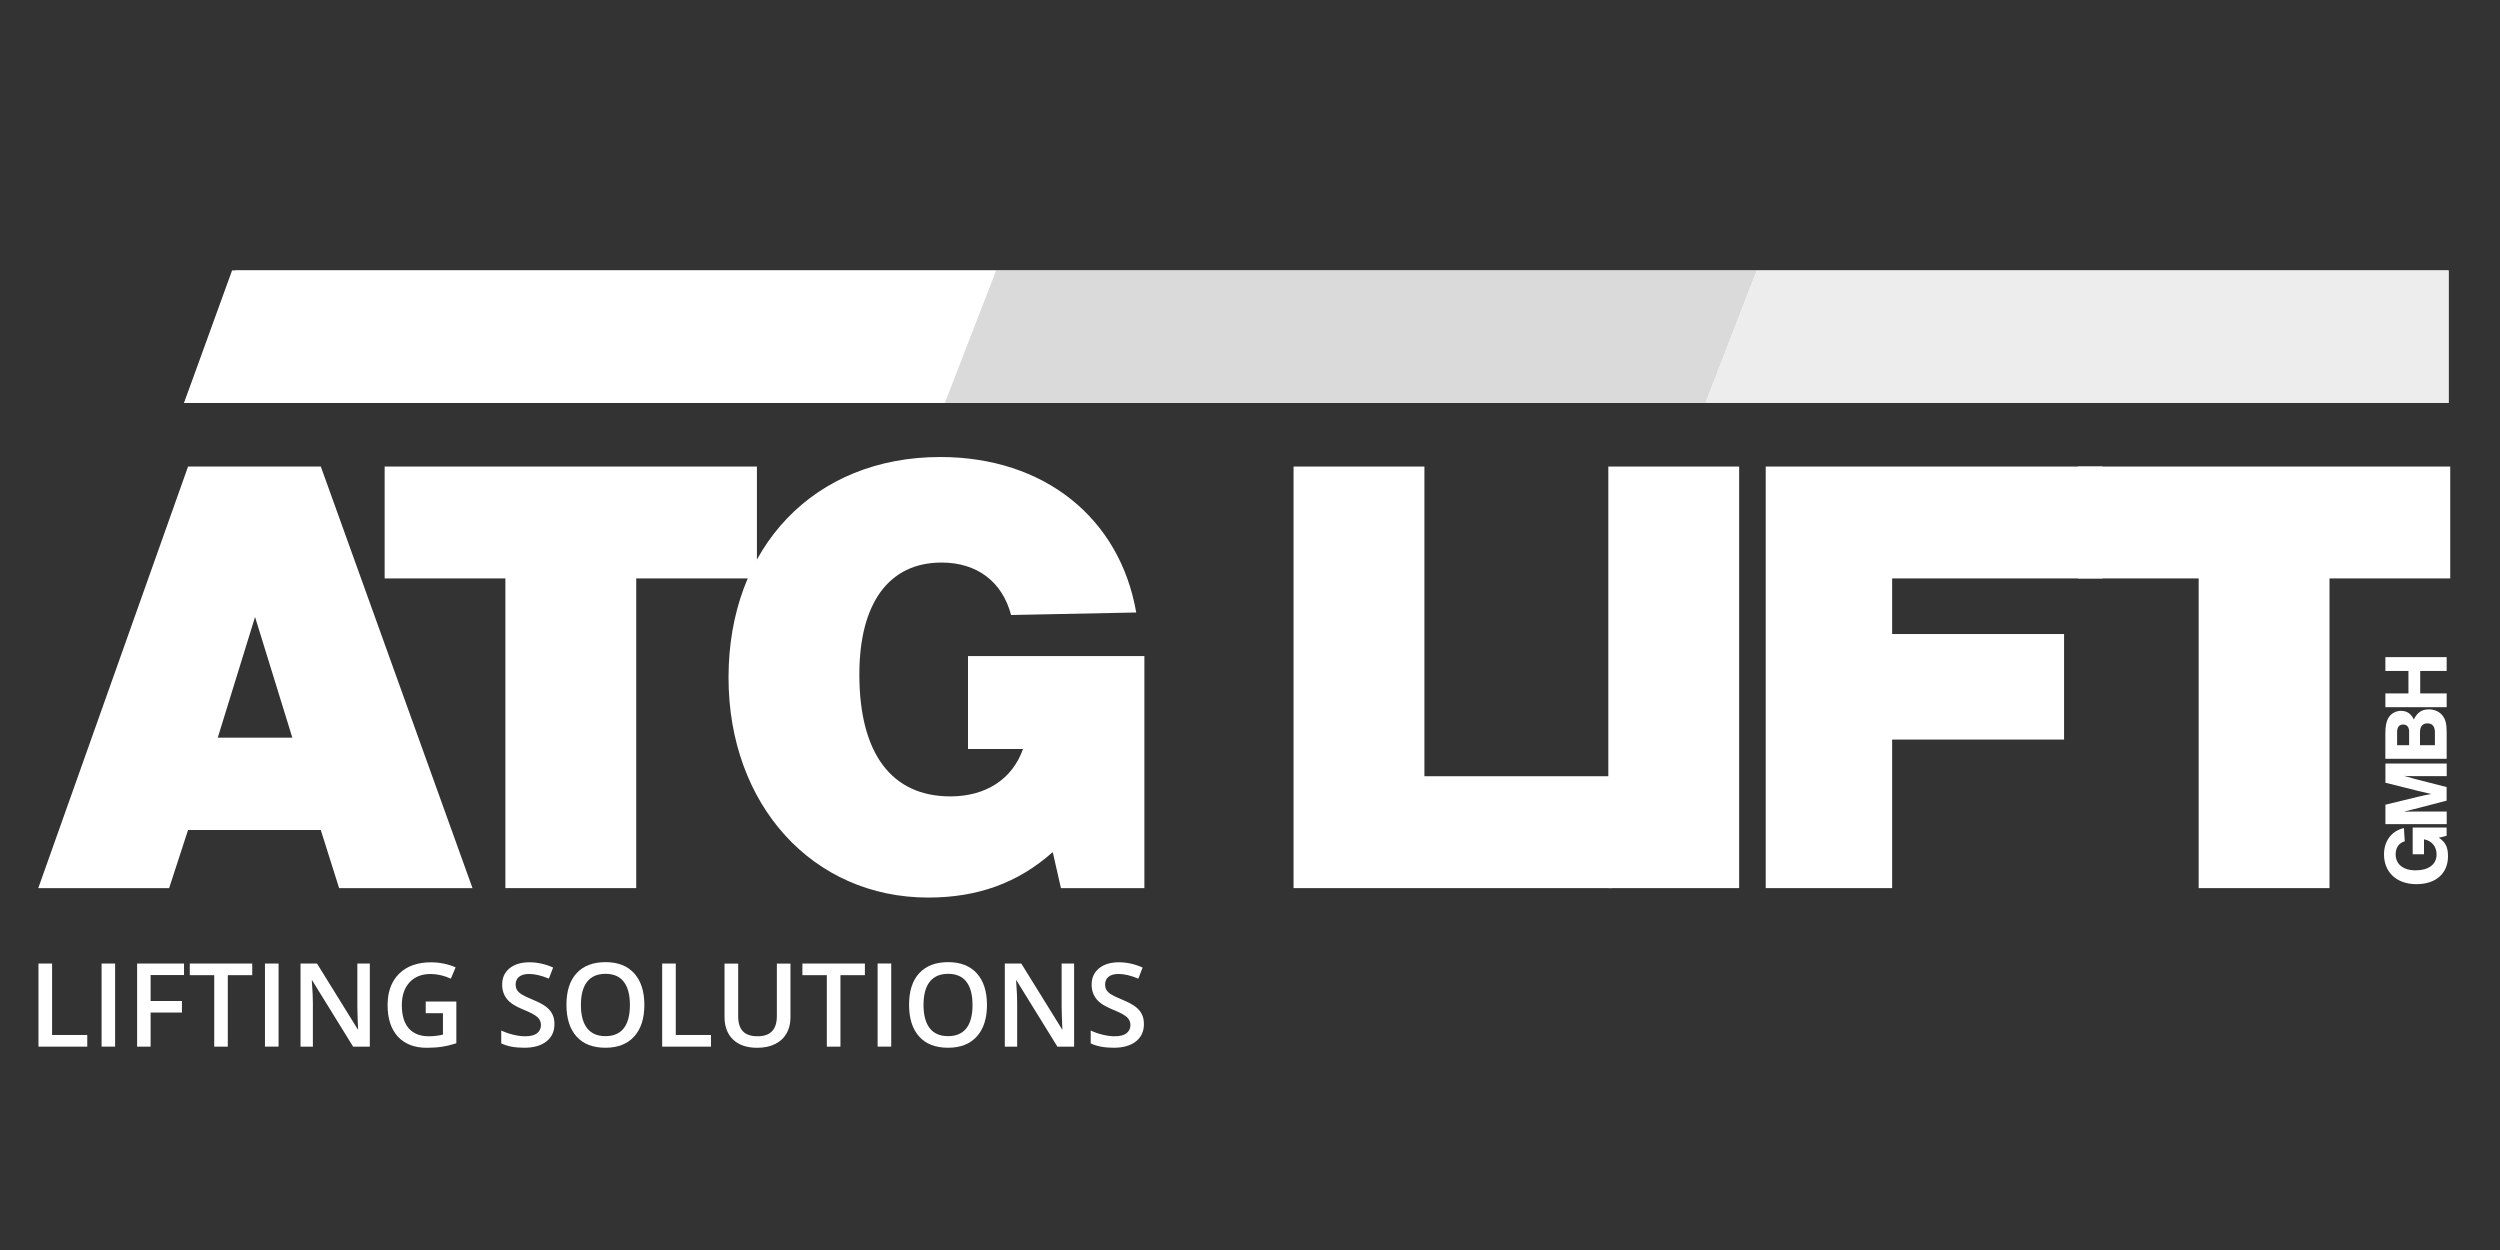 <?xml version="1.0" encoding="utf-8"?>
<!-- Generator: Adobe Illustrator 26.0.2, SVG Export Plug-In . SVG Version: 6.00 Build 0)  -->
<svg version="1.1" id="Ebene_1" xmlns="http://www.w3.org/2000/svg" xmlns:xlink="http://www.w3.org/1999/xlink" x="0px" y="0px"
	 viewBox="0 0 595.28 297.64" style="enable-background:new 0 0 595.28 297.64;" xml:space="preserve">
<rect x="0" y="0" width="595.28" height="297.64" fill="#333333" stroke="none"/>
<style type="text/css">
	.st0{fill:#FFFFFF;}
	.st1{fill:#DADADA;}
	.st2{fill:#EDEDED;}
</style>
<path class="st0" d="M44.78,197.63l-4.51,13.85H9.11l35.67-100.39h31.61l36.12,100.39H80.75l-4.37-13.85H44.78z M60.73,146.91
	l-8.88,28.74h17.76L60.73,146.91z"/>
<polygon class="st0" points="151.49,211.47 120.34,211.47 120.34,137.73 91.59,137.73 91.59,111.09 180.23,111.09 180.23,137.73 
	151.49,137.73 "/>
<g>
	<path class="st0" d="M272.49,156.24v55.23h-19.87l-1.95-8.58c-8.28,7.37-17.91,10.83-29.65,10.83c-27.54,0-47.55-22.12-47.55-52.37
		c0-31.15,20.46-52.53,50.42-52.53c24.68,0,42.74,14.45,46.66,37.02l-29.8,0.6c-2.11-7.97-8.13-12.49-16.56-12.49
		c-12.5,0-19.57,9.63-19.57,26.64c0,18.81,7.67,29.04,21.67,29.04c8.42,0,14.75-4.06,17.3-11.29h-13.1v-22.12H272.49z"/>
	<polygon class="st0" points="339.17,184.83 383.87,184.83 383.87,211.47 308.01,211.47 308.01,111.09 339.17,111.09 	"/>
	<rect x="382.96" y="111.09" class="st0" width="31.15" height="100.38"/>
	<polygon class="st0" points="500.65,137.73 450.54,137.73 450.54,150.97 491.48,150.97 491.48,176.1 450.54,176.1 450.54,211.47 
		420.44,211.47 420.44,111.09 500.65,111.09 	"/>
	<polygon class="st0" points="554.68,211.47 523.53,211.47 523.53,137.73 494.79,137.73 494.79,111.09 583.43,111.09 583.43,137.73 
		554.68,137.73 	"/>
	<path class="st0" d="M574.5,197.05h8.07v1.96l-1.86,0.47c1.57,1,2.19,2.25,2.19,4.37c0,4.13-2.87,6.68-7.52,6.68
		c-4.68,0-7.72-2.8-7.72-7.09c0-3.19,1.81-5.6,4.74-6.27l0.2,3.16c-1.35,0.35-2.17,1.49-2.17,3.09c0,2.36,1.8,3.82,4.72,3.82
		c3.15,0,5.03-1.42,5.03-3.8c0-1.86-1.16-3.26-3-3.59v3.57h-2.69V197.05z"/>
	<path class="st0" d="M582.58,190.64l-7.76,2.02c-0.66,0.14-1.12,0.28-1.43,0.37c-0.45,0.1-0.55,0.12-0.96,0.26
		c0.53-0.04,0.9-0.04,1.14-0.04l1.4-0.02h7.62v3h-14.59v-4.62l7.64-1.86c1.14-0.28,2.34-0.53,3.31-0.7
		c-0.29-0.06-0.44-0.08-0.47-0.08l-0.94-0.24c-0.26-0.04-0.59-0.13-0.98-0.22c-0.47-0.11-0.92-0.23-0.96-0.23l-7.6-1.9v-4.57h14.59
		v3h-7.62l-1.4-0.02c-0.29,0-0.61,0-1.14-0.04c0.88,0.24,1.47,0.39,1.66,0.45c0.39,0.13,0.67,0.2,0.7,0.22l7.78,1.99V190.64z"/>
	<path class="st0" d="M567.98,180.67v-5.93c0-1.84,0.2-2.88,0.74-3.82c0.62-1.03,1.75-1.66,2.98-1.66c1.41,0,2.39,0.65,3.06,2.06
		c0.82-1.68,1.88-2.41,3.57-2.41c1.39,0,2.56,0.55,3.29,1.51c0.72,0.94,0.96,1.96,0.96,4.04v6.22H567.98z M573.65,174.32
		c0-1.18-0.48-1.8-1.44-1.8c-0.94,0-1.43,0.62-1.43,1.8v3.12h2.86V174.32z M579.78,174.36c0-1.37-0.61-2.12-1.77-2.12
		c-1.17,0-1.78,0.74-1.78,2.12v3.08h3.55V174.36z"/>
	<polygon class="st0" points="576.28,165.11 582.58,165.11 582.58,168.39 567.99,168.39 567.99,165.11 573.48,165.11 573.48,159.76 
		567.99,159.76 567.99,156.47 582.58,156.47 582.58,159.76 576.28,159.76 	"/>
	<polygon class="st0" points="583.04,95.93 43.82,95.93 55.26,64.39 583.04,64.39 	"/>
</g>
<polygon class="st0" points="56.07,64.4 43.87,95.93 224.99,95.93 237.18,64.4 "/>
<polygon class="st1" points="237.19,64.4 224.99,95.93 406.11,95.93 418.31,64.4 "/>
<polygon class="st2" points="418.31,64.4 406.12,95.93 583.04,95.93 583.04,64.4 "/>
<polygon class="st0" points="9.16,249.22 9.16,229.43 12.4,229.43 12.4,246.44 20.78,246.44 20.78,249.22 "/>
<rect x="24.19" y="229.43" class="st0" width="3.22" height="19.78"/>
<polygon class="st0" points="35.86,249.22 32.65,249.22 32.65,229.43 43.82,229.43 43.82,232.17 35.86,232.17 35.86,238.35 
	43.32,238.35 43.32,241.1 35.86,241.1 "/>
<polygon class="st0" points="54.24,249.22 51.01,249.22 51.01,232.2 45.19,232.2 45.19,229.43 60.06,229.43 60.06,232.2 
	54.24,232.2 "/>
<rect x="63.09" y="229.43" class="st0" width="3.24" height="19.78"/>
<g>
	<path class="st0" d="M88.05,249.22h-3.97l-9.74-15.77h-0.1l0.06,0.88c0.13,1.68,0.2,3.21,0.2,4.61v10.28h-2.94v-19.79h3.92
		l9.72,15.69h0.07c-0.01-0.21-0.05-0.96-0.1-2.26c-0.05-1.31-0.08-2.33-0.08-3.06v-10.37h2.97V249.22z"/>
	<path class="st0" d="M101.37,238.48h7.29v9.93c-1.2,0.39-2.34,0.67-3.43,0.83c-1.1,0.17-2.28,0.25-3.56,0.25
		c-3,0-5.31-0.89-6.94-2.67c-1.62-1.77-2.44-4.27-2.44-7.5c0-3.18,0.92-5.67,2.75-7.48c1.84-1.8,4.36-2.7,7.57-2.7
		c2.07,0,4.03,0.4,5.88,1.19l-1.14,2.7c-1.61-0.73-3.21-1.11-4.82-1.11c-2.12,0-3.78,0.66-5.01,1.98c-1.23,1.33-1.84,3.14-1.84,5.45
		c0,2.42,0.55,4.26,1.65,5.52c1.11,1.25,2.7,1.88,4.78,1.88c1.04,0,2.17-0.12,3.36-0.39v-5.11h-4.1V238.48z"/>
	<path class="st0" d="M132.02,243.84c0,1.76-0.64,3.14-1.91,4.14c-1.27,1-3.03,1.5-5.26,1.5c-2.24,0-4.07-0.34-5.5-1.04v-3.06
		c0.9,0.42,1.86,0.76,2.87,1c1.02,0.25,1.96,0.37,2.84,0.37c1.28,0,2.22-0.25,2.83-0.73c0.61-0.49,0.92-1.15,0.92-1.96
		c0-0.74-0.29-1.36-0.85-1.88c-0.56-0.52-1.72-1.13-3.46-1.83c-1.81-0.73-3.08-1.56-3.81-2.5c-0.74-0.94-1.12-2.07-1.12-3.39
		c0-1.65,0.59-2.95,1.77-3.9c1.17-0.95,2.74-1.43,4.72-1.43c1.89,0,3.78,0.42,5.65,1.25l-1.02,2.64c-1.77-0.73-3.34-1.11-4.71-1.11
		c-1.05,0-1.84,0.23-2.39,0.68c-0.54,0.45-0.81,1.05-0.81,1.81c0,0.52,0.1,0.95,0.32,1.32c0.22,0.36,0.58,0.7,1.07,1.03
		c0.5,0.32,1.39,0.75,2.68,1.28c1.46,0.61,2.52,1.18,3.19,1.7c0.68,0.53,1.18,1.12,1.49,1.78
		C131.87,242.17,132.02,242.95,132.02,243.84"/>
	<path class="st0" d="M153.43,239.29c0,3.22-0.81,5.73-2.42,7.51c-1.61,1.79-3.9,2.68-6.84,2.68c-2.99,0-5.28-0.88-6.88-2.66
		c-1.6-1.78-2.41-4.29-2.41-7.57c0-3.27,0.81-5.78,2.42-7.52c1.61-1.75,3.91-2.63,6.89-2.63c2.95,0,5.22,0.89,6.83,2.67
		C152.62,233.56,153.43,236.06,153.43,239.29 M138.32,239.29c0,2.44,0.5,4.28,1.48,5.54c0.98,1.26,2.44,1.89,4.37,1.89
		c1.92,0,3.37-0.62,4.35-1.87c0.98-1.24,1.47-3.1,1.47-5.56c0-2.43-0.49-4.27-1.46-5.52c-0.97-1.26-2.42-1.89-4.34-1.89
		c-1.93,0-3.4,0.63-4.39,1.89C138.81,235.03,138.32,236.87,138.32,239.29"/>
	<polygon class="st0" points="157.67,249.22 157.67,229.43 160.91,229.43 160.91,246.44 169.29,246.44 169.29,249.22 	"/>
	<path class="st0" d="M188.22,229.43v12.81c0,1.47-0.31,2.74-0.94,3.84c-0.63,1.1-1.54,1.93-2.72,2.52c-1.19,0.6-2.6,0.89-4.26,0.89
		c-2.46,0-4.36-0.65-5.73-1.94c-1.36-1.3-2.05-3.09-2.05-5.36v-12.75h3.25v12.53c0,1.63,0.38,2.83,1.14,3.61
		c0.76,0.79,1.92,1.17,3.49,1.17c3.05,0,4.58-1.6,4.58-4.81v-12.5H188.22z"/>
	<polygon class="st0" points="200.12,249.22 196.88,249.22 196.88,232.2 191.06,232.2 191.06,229.43 205.94,229.43 205.94,232.2 
		200.12,232.2 	"/>
	<rect x="208.97" y="229.42" class="st0" width="3.24" height="19.79"/>
	<path class="st0" d="M235.01,239.29c0,3.22-0.81,5.73-2.42,7.51c-1.61,1.79-3.9,2.68-6.84,2.68c-2.99,0-5.28-0.88-6.88-2.66
		c-1.6-1.78-2.41-4.29-2.41-7.57c0-3.27,0.81-5.78,2.42-7.52c1.61-1.75,3.91-2.63,6.89-2.63c2.95,0,5.22,0.89,6.83,2.67
		C234.2,233.56,235.01,236.06,235.01,239.29 M219.9,239.29c0,2.44,0.5,4.28,1.48,5.54c0.98,1.26,2.44,1.89,4.37,1.89
		c1.92,0,3.37-0.62,4.35-1.87c0.98-1.24,1.47-3.1,1.47-5.56c0-2.43-0.49-4.27-1.46-5.52c-0.97-1.26-2.42-1.89-4.34-1.89
		c-1.93,0-3.4,0.63-4.39,1.89C220.39,235.03,219.9,236.87,219.9,239.29"/>
	<path class="st0" d="M255.75,249.22h-3.97l-9.74-15.77h-0.1l0.06,0.88c0.13,1.68,0.2,3.21,0.2,4.61v10.28h-2.94v-19.79h3.92
		l9.72,15.69h0.07c-0.01-0.21-0.05-0.96-0.1-2.26c-0.05-1.31-0.08-2.33-0.08-3.06v-10.37h2.97V249.22z"/>
	<path class="st0" d="M272.38,243.84c0,1.76-0.64,3.14-1.91,4.14c-1.27,1-3.03,1.5-5.26,1.5c-2.24,0-4.07-0.34-5.5-1.04v-3.06
		c0.9,0.42,1.86,0.76,2.87,1c1.02,0.25,1.96,0.37,2.84,0.37c1.28,0,2.22-0.25,2.83-0.73c0.61-0.49,0.92-1.15,0.92-1.96
		c0-0.74-0.29-1.36-0.85-1.88s-1.72-1.13-3.46-1.83c-1.81-0.73-3.08-1.56-3.81-2.5c-0.74-0.94-1.12-2.07-1.12-3.39
		c0-1.65,0.59-2.95,1.77-3.9c1.17-0.95,2.74-1.43,4.72-1.43c1.89,0,3.78,0.42,5.65,1.25l-1.02,2.64c-1.77-0.73-3.34-1.11-4.71-1.11
		c-1.05,0-1.84,0.23-2.39,0.68c-0.54,0.45-0.81,1.05-0.81,1.81c0,0.52,0.1,0.95,0.32,1.32c0.22,0.36,0.58,0.7,1.07,1.03
		c0.5,0.32,1.39,0.75,2.68,1.28c1.46,0.61,2.52,1.18,3.19,1.7c0.68,0.53,1.18,1.12,1.49,1.78
		C272.23,242.17,272.38,242.95,272.38,243.84"/>
</g>
</svg>
